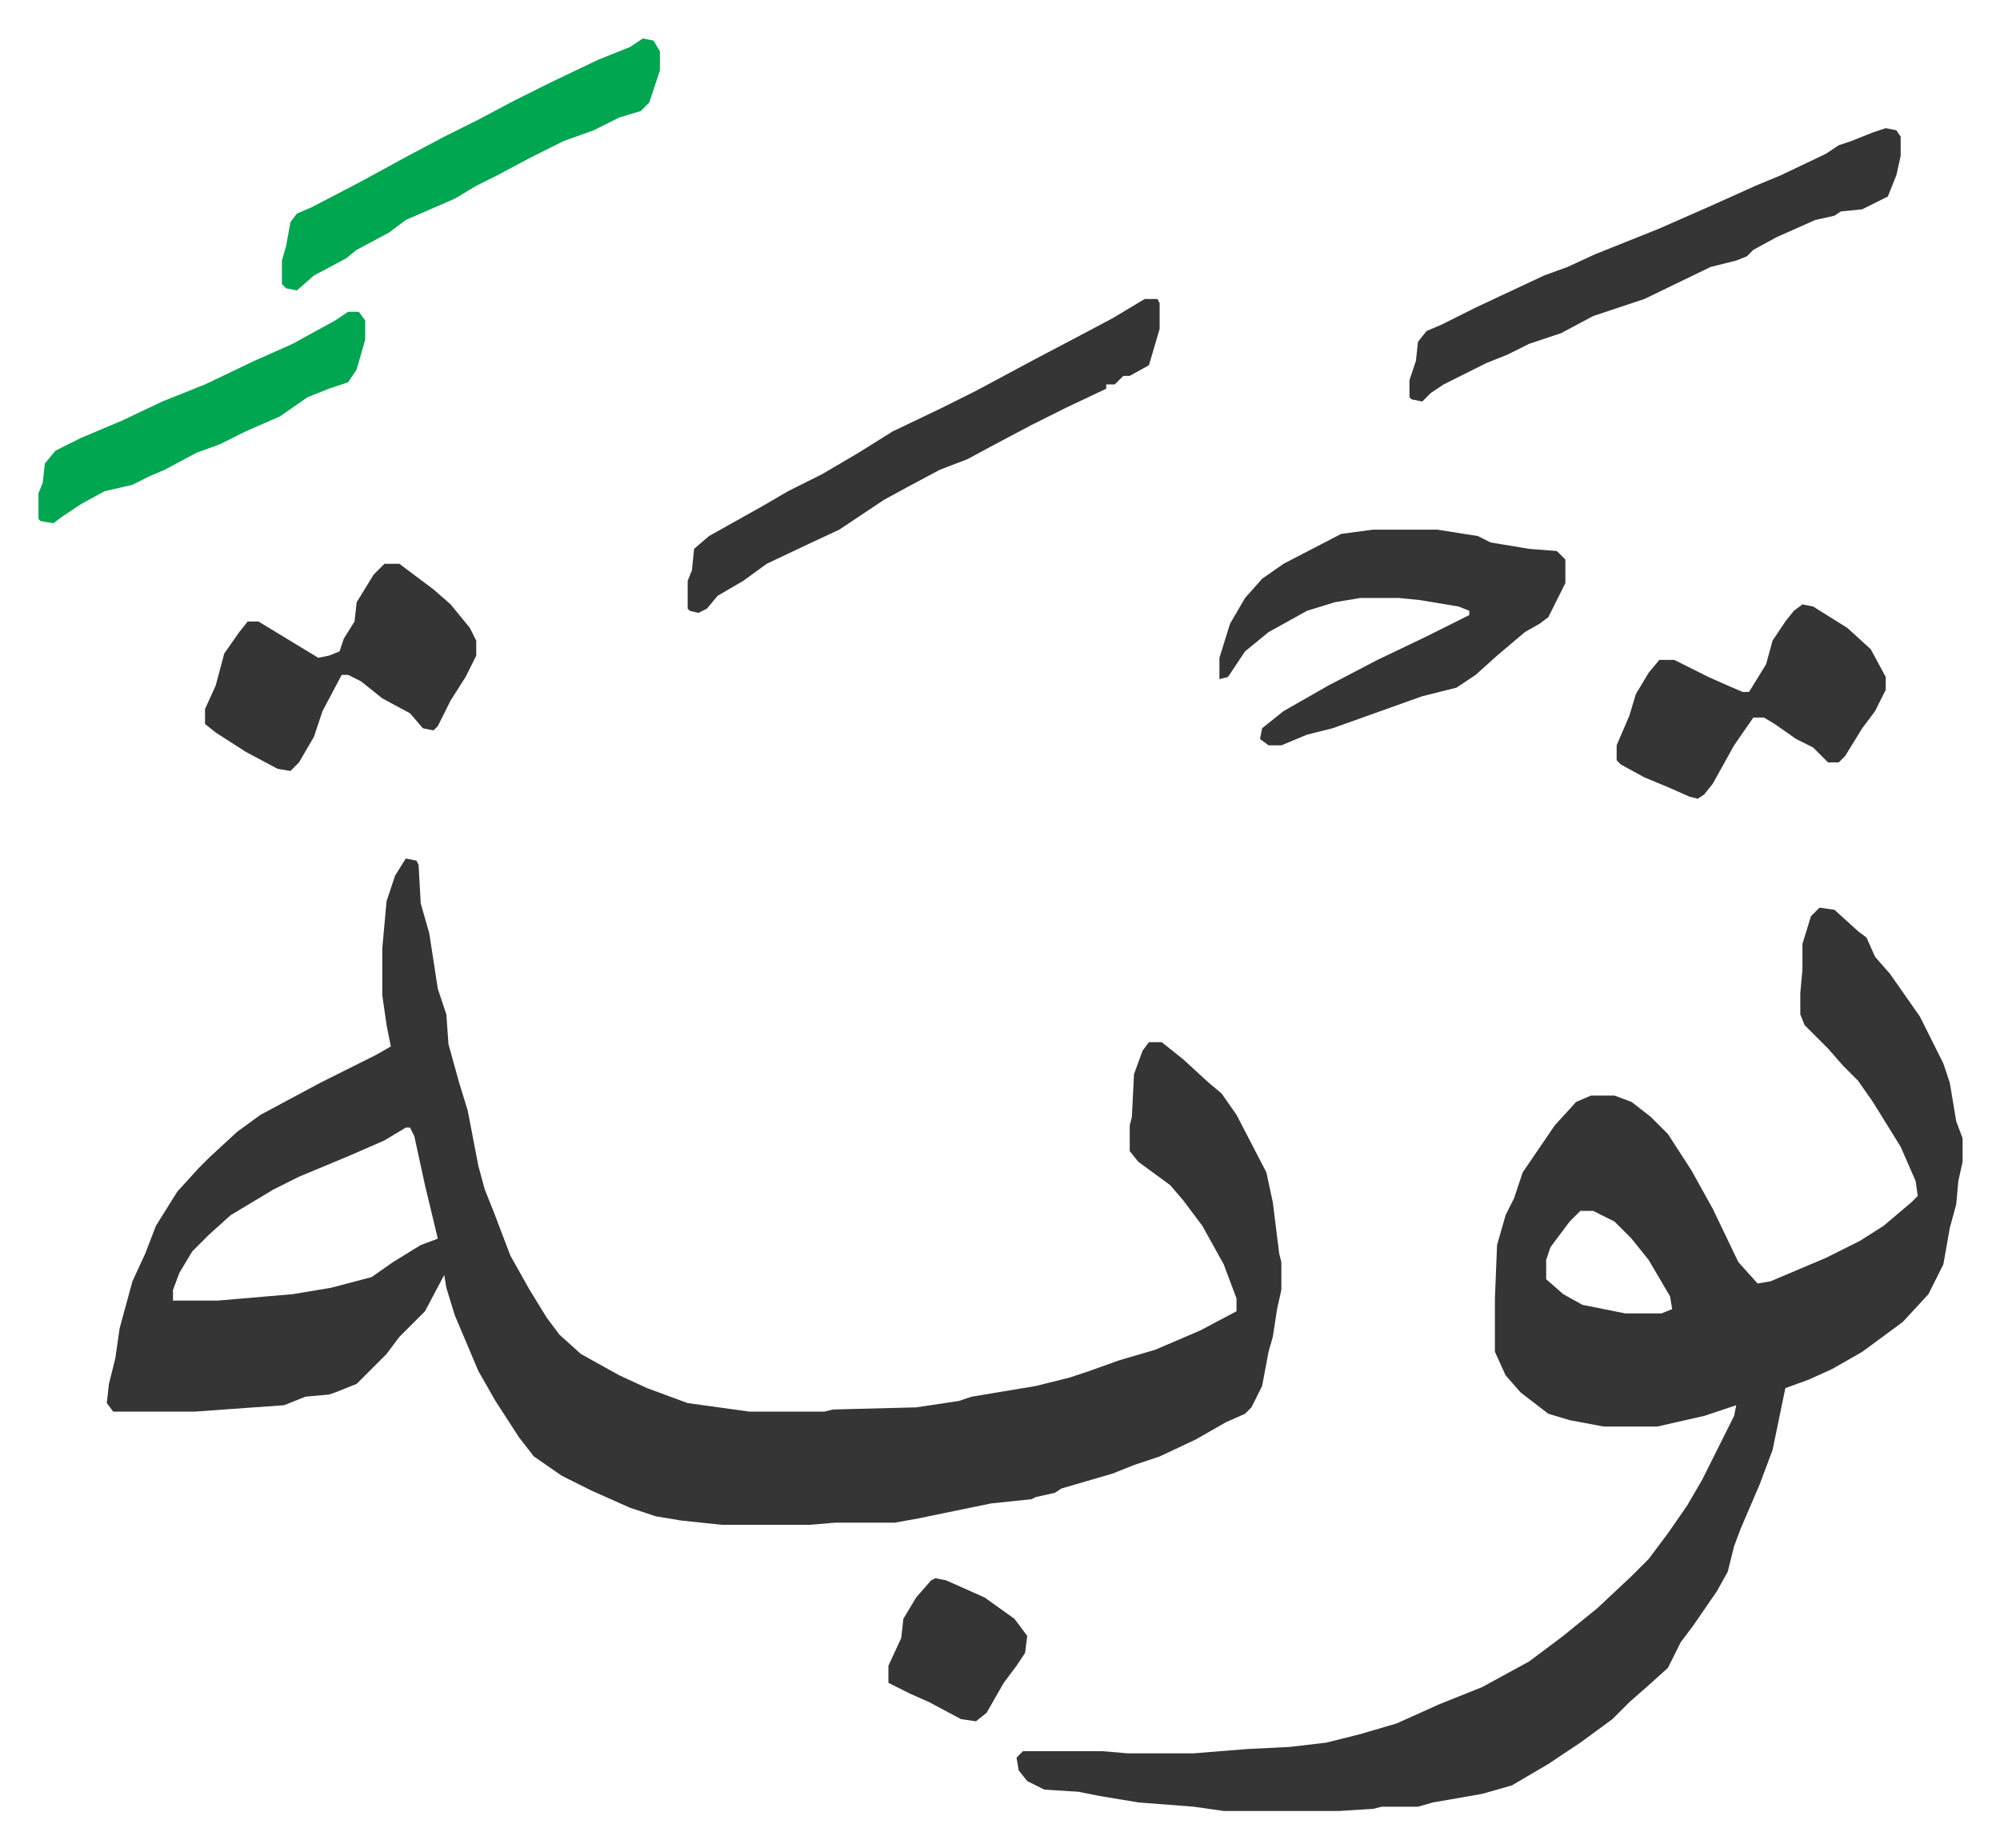 <svg xmlns="http://www.w3.org/2000/svg" role="img" viewBox="-18.01 283.99 936.52 865.52"><path fill="#353535" id="rule_normal" d="M172 686l5 1 1 2 1 18 4 14 4 26 4 12 1 14 5 18 4 13 5 26 3 11 4 10 8 21 9 16 8 13 6 8 10 9 18 10 13 6 19 7 29 4h35l4-1 39-1 20-3 6-2 30-5 16-4 9-3 14-5 17-5 21-9 17-9v-6l-6-16-10-18-9-12-6-7-15-11-4-5v-12l1-4 1-20 4-11 3-4h6l10 8 12 11 6 5 7 10 14 27 3 14 3 24 1 4v13l-2 9-2 13-2 7-3 16-5 10-3 3-9 4-14 8-17 8-12 4-10 4-24 7-3 2-9 2-2 1-19 2-34 7-11 2h-28l-12 1h-41l-19-2-12-2-12-4-18-8-14-7-13-9-7-9-11-17-8-14-11-26-4-13-1-6-9 17-12 12-6 8-5 5-9 9-10 4-3 1-11 1-10 4-42 3H35l-3-4 1-9 3-12 2-14 6-22 6-13 5-13 10-16 10-11 5-5 13-12 11-8 28-15 26-13 7-4-2-10-2-14v-22l2-22 4-12zm0 126l-10 6-16 7-12 5-12 5-12 6-20 12-10 9-8 8-6 10-3 8v5h21l35-3 18-3 19-5 10-7 13-8 8-3-6-25-5-23-2-4zm662-103l7 1 11 10 4 3 4 9 7 8 14 20 11 22 3 9 3 18 3 8v11l-2 9-1 11-3 11-3 17-7 14-12 13-19 14-14 8-11 5-11 4-6 29-6 16-9 21-3 8-3 12-5 9-11 16-6 8-6 12-10 9-8 7-8 8-15 11-15 10-17 10-14 4-23 4-7 2h-17l-4 1-16 1h-54l-14-2-26-2-18-3-10-2-16-1-8-4-4-5-1-6 3-3h37l12 1h31l25-2 20-1 17-2 16-4 17-5 20-9 20-8 22-12 16-12 16-13 16-15 8-8 9-12 9-13 7-12 8-16 7-14 1-5-15 5-22 5h-25l-16-3-10-3-13-10-7-8-5-11v-25l1-25 4-14 4-8 4-12 15-22 10-11 7-3h11l8 3 9 7 8 8 11 17 10 18 12 25 9 10 6-1 26-11 16-8 11-7 13-11 3-3-1-7-7-16-13-21-7-10-7-7-7-8-11-11-2-5v-10l1-11v-12l4-13zM722 851l-5 5-9 12-2 6v9l8 7 9 5 20 4h17l5-2-1-6-10-17-8-10-8-8-10-5zm-97-319h30l19 3 6 3 18 3 13 1 4 4v11l-8 16-4 3-7 4-13 11-10 9-9 6-16 4-28 10-14 5-12 3-12 5h-6l-4-3 1-5 10-8 21-12 23-12 23-11 20-10v-2l-5-2-18-3-10-1h-18l-12 2-13 4-18 10-11 9-8 12-4 1v-10l5-16 7-12 8-9 10-7 27-14zm240-188l5 1 2 3v9l-2 9-4 10-12 6-10 1-3 2-9 2-18 8-11 6-3 3-5 2-12 3-31 15-24 8-15 8-15 5-10 5-10 4-20 10-6 4-4 4-5-1-1-1v-8l3-9 1-9 4-5 7-3 16-8 32-15 11-4 13-6 30-12 25-11 20-9 12-5 21-10 6-4 6-2 10-4zm-347 80h6l1 2v12l-5 17-9 5h-3l-4 4h-4v2l-19 9-16 8-17 9-13 7-13 5-15 8-11 6-21 14-15 7-19 9-11 8-12 7-5 6-4 2-4-1-1-1v-13l2-5 1-10 7-6 25-14 12-7 16-8 17-10 16-10 23-11 16-8 28-15 19-10 17-9zM162 548h7l16 12 8 7 9 11 3 6v7l-5 10-7 11-6 12-2 2-5-1-6-7-13-7-10-8-6-3h-3l-9 17-4 12-7 12-4 4-6-1-15-8-14-9-5-4v-7l5-11 4-15 7-10 4-5h5l28 17 5-1 5-2 2-6 5-8 1-9 8-13zm664 19l5 1 16 10 11 10 7 13v6l-5 10-6 8-8 13-3 3h-5l-7-7-8-4-10-7-5-3h-5l-9 13-10 18-4 5-3 2-4-1-9-4-12-5-11-6-2-2v-7l6-14 3-10 6-10 5-6h7l16 8 9 4 7 3h3l8-13 3-11 6-9 4-5z"/><path fill="#00a650" id="rule_idgham_with_ghunnah" d="M283 302l5 1 3 5v9l-5 15-4 4-10 3-12 6-14 5-16 8-15 8-10 5-10 6-23 10-8 6-15 8-5 4-15 8-8 7-5-1-2-2v-11l2-7 2-11 3-4 7-3 23-12 22-12 17-9 16-8 17-9 16-8 23-11 15-6zM145 430h5l3 4v9l-4 14-4 6-9 3-10 4-13 9-16 7-12 6-11 4-15 8-7 3-8 4-13 3-11 6-9 6-4 3-6-1-1-1v-12l2-5 1-9 5-6 12-6 19-8 19-9 20-8 23-11 18-8 20-11z"/><path fill="#353535" id="rule_normal" d="M420 1023l5 1 18 8 14 10 6 8-1 8-4 6-6 8-8 14-5 4-7-1-15-8-9-4-10-5v-8l6-13 1-9 6-10 7-8z"/></svg>
